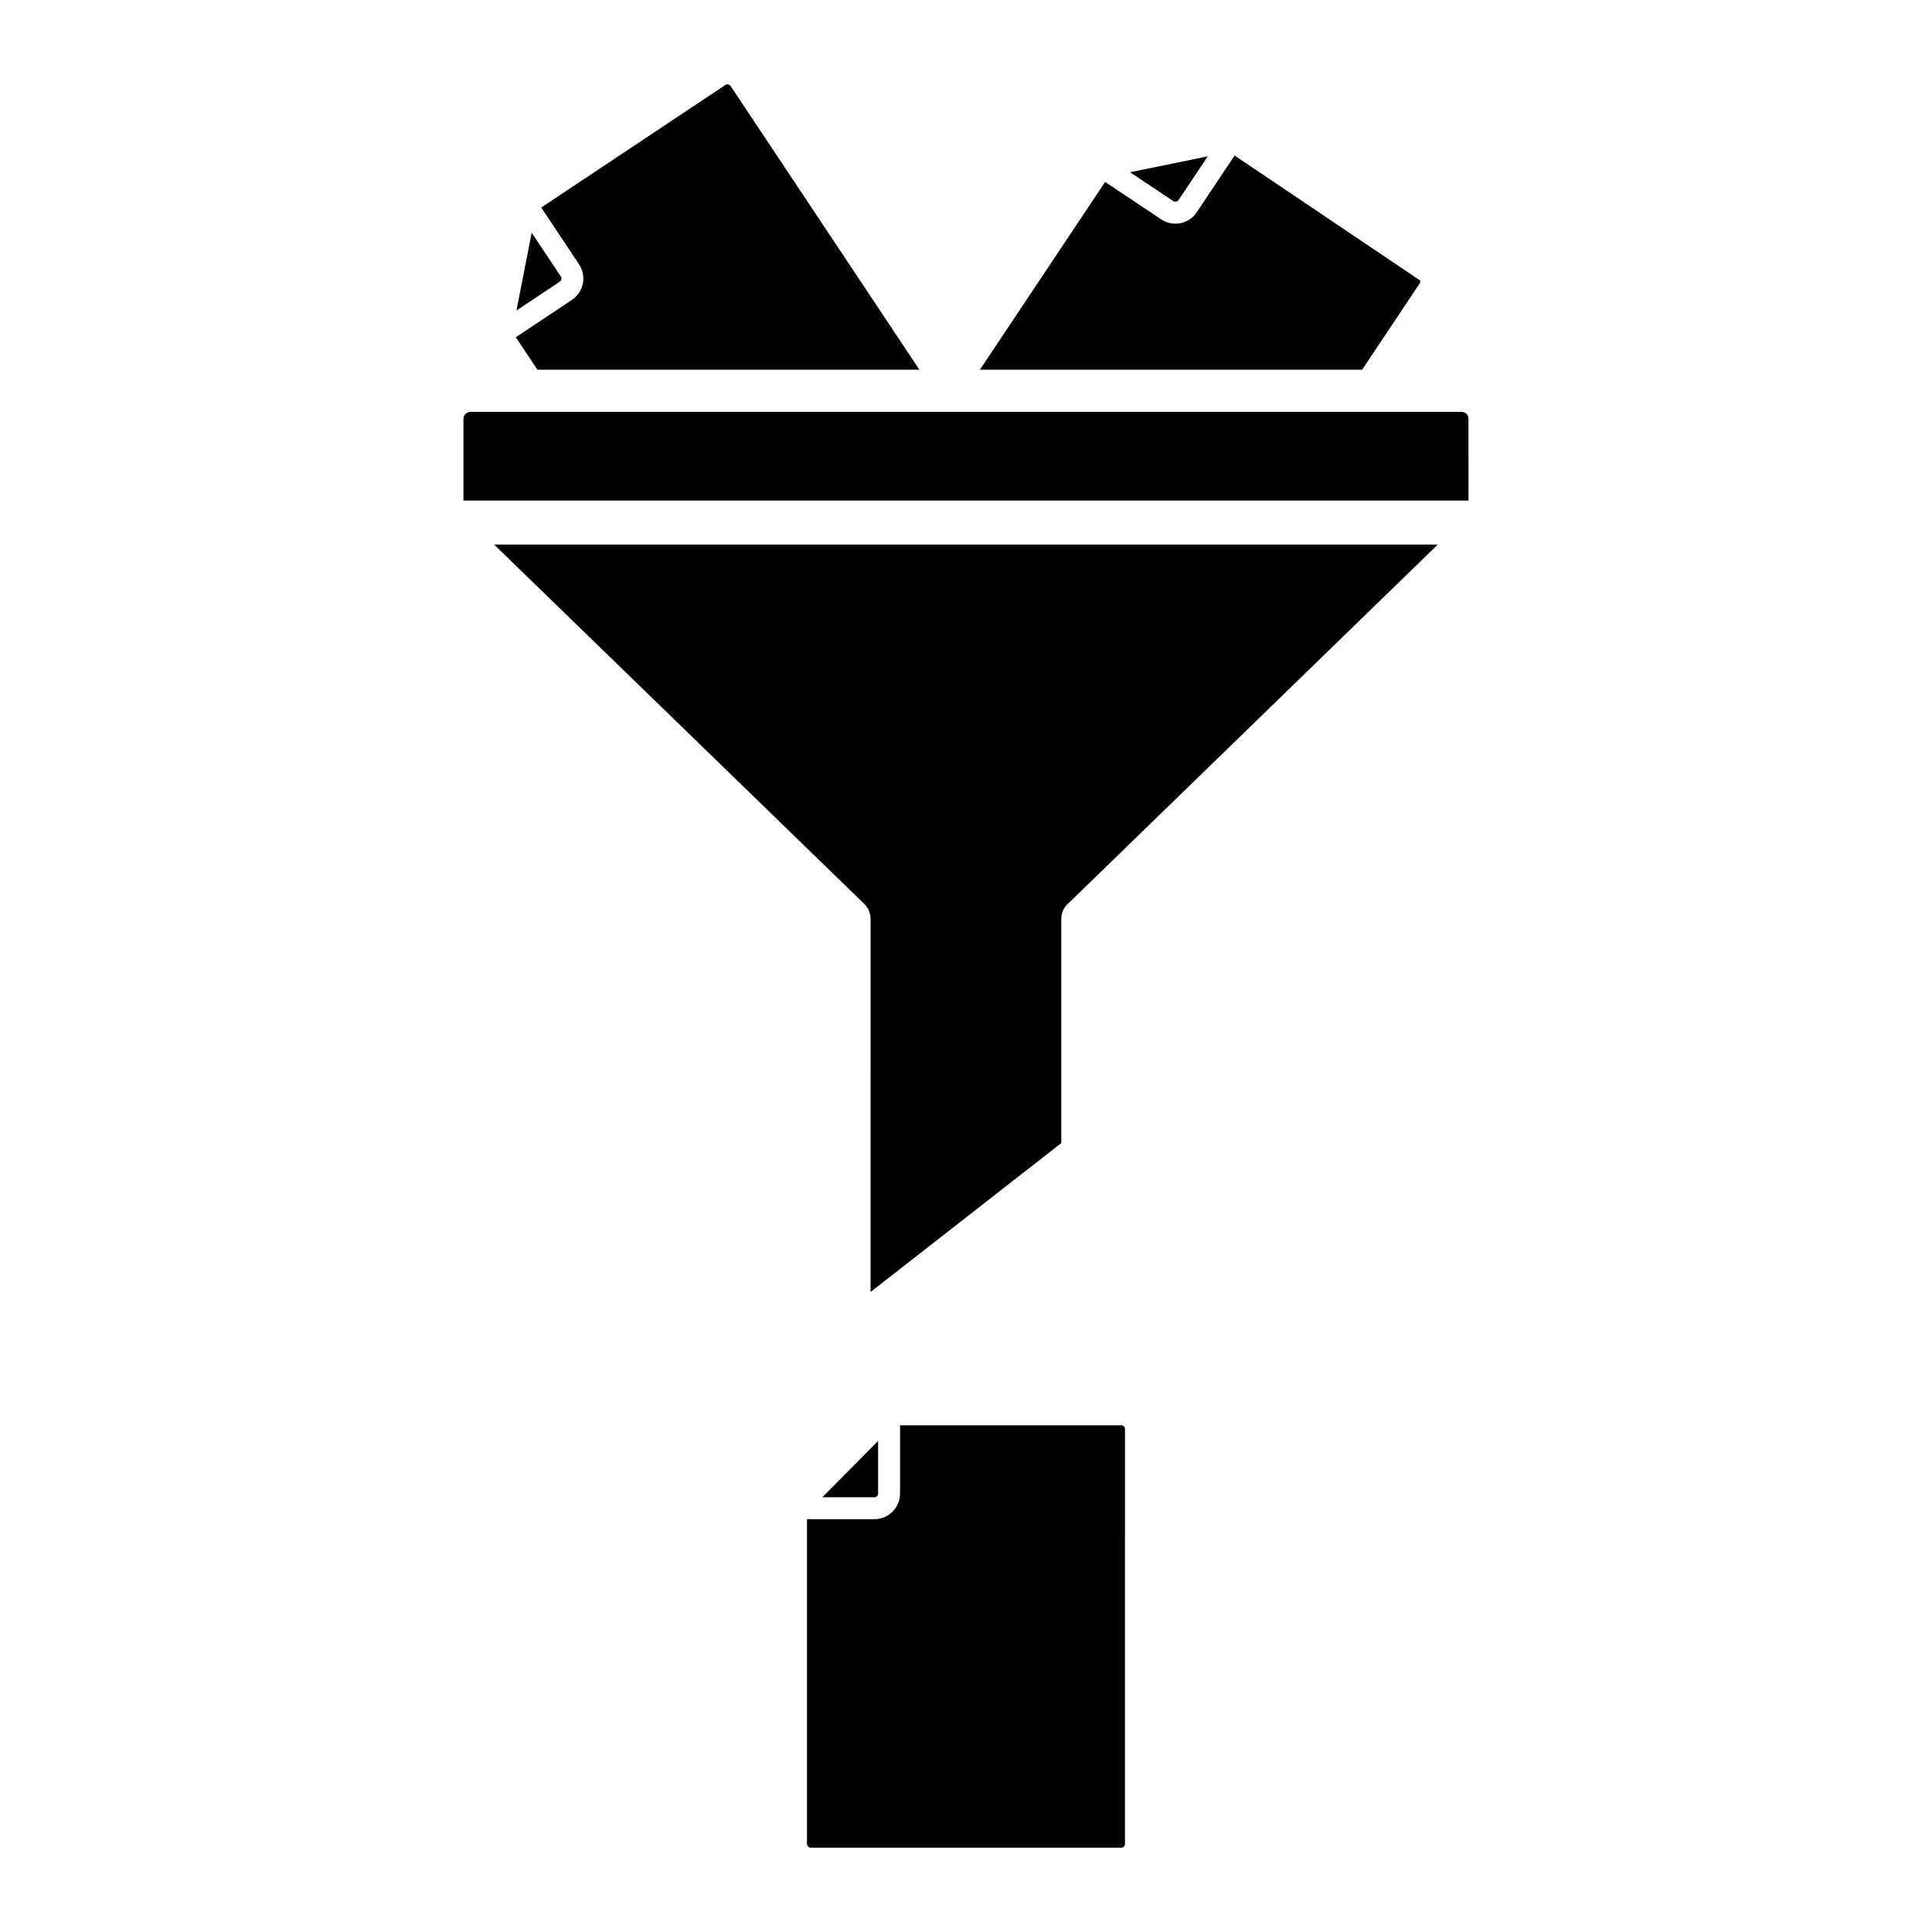 <?xml version="1.0" encoding="UTF-8"?>
<!-- Uploaded to: SVG Repo, www.svgrepo.com, Generator: SVG Repo Mixer Tools -->
<svg fill="#000000" width="800px" height="800px" version="1.1" viewBox="144 144 512 512" xmlns="http://www.w3.org/2000/svg">
 <g>
  <path d="m464.06 185.44-7.731 11.582c-0.258 0.391-0.973 0.539-1.352 0.297l-11.504-7.676c0.898-0.184 21.926-4.477 20.586-4.203zm-27.188 6.777 14.883 9.926c3.102 2.082 7.328 1.211 9.402-1.898l10.027-15.031 49.199 33.141c0.027 0.152 0.051 0.449-0.152 0.758l-15.25 22.863h-101.3zm-151.97 13.461 7.715 11.582c0.305 0.457 0.191 1.074-0.25 1.375l-11.504 7.664zm10.684 17.781c3.106-2.066 3.941-6.289 1.863-9.414l-10.016-15.039 48.824-32.504c0.449-0.293 1.055-0.16 1.352 0.293l50.047 75.18h-101.24l-5.727-8.598zm131.89 159.61c-1.348 1.02-2.223 2.633-2.223 4.457v59.398l-50.543 39.465 0.004-98.863c0-1.512-0.609-2.953-1.695-4.004l-98.062-95.199h250.06zm105.69-106.41h-266.35v-21.656c0-1.012 0.852-1.859 1.859-1.859h262.63c1.043 0 1.859 0.812 1.859 1.859z"/>
  <path d="m376.18 526.4 0.531-0.535v13.922c0 0.551-0.434 1.004-0.965 1.004h-13.828zm65.953 106.25c0 0.551-0.434 1.004-0.965 1.004h-82.344c-0.531 0-0.965-0.449-0.965-1.004v-86.055h17.887c3.734 0 6.773-3.055 6.773-6.805v-18.07h58.652c0.531 0 0.965 0.449 0.965 0.996z"/>
 </g>
</svg>